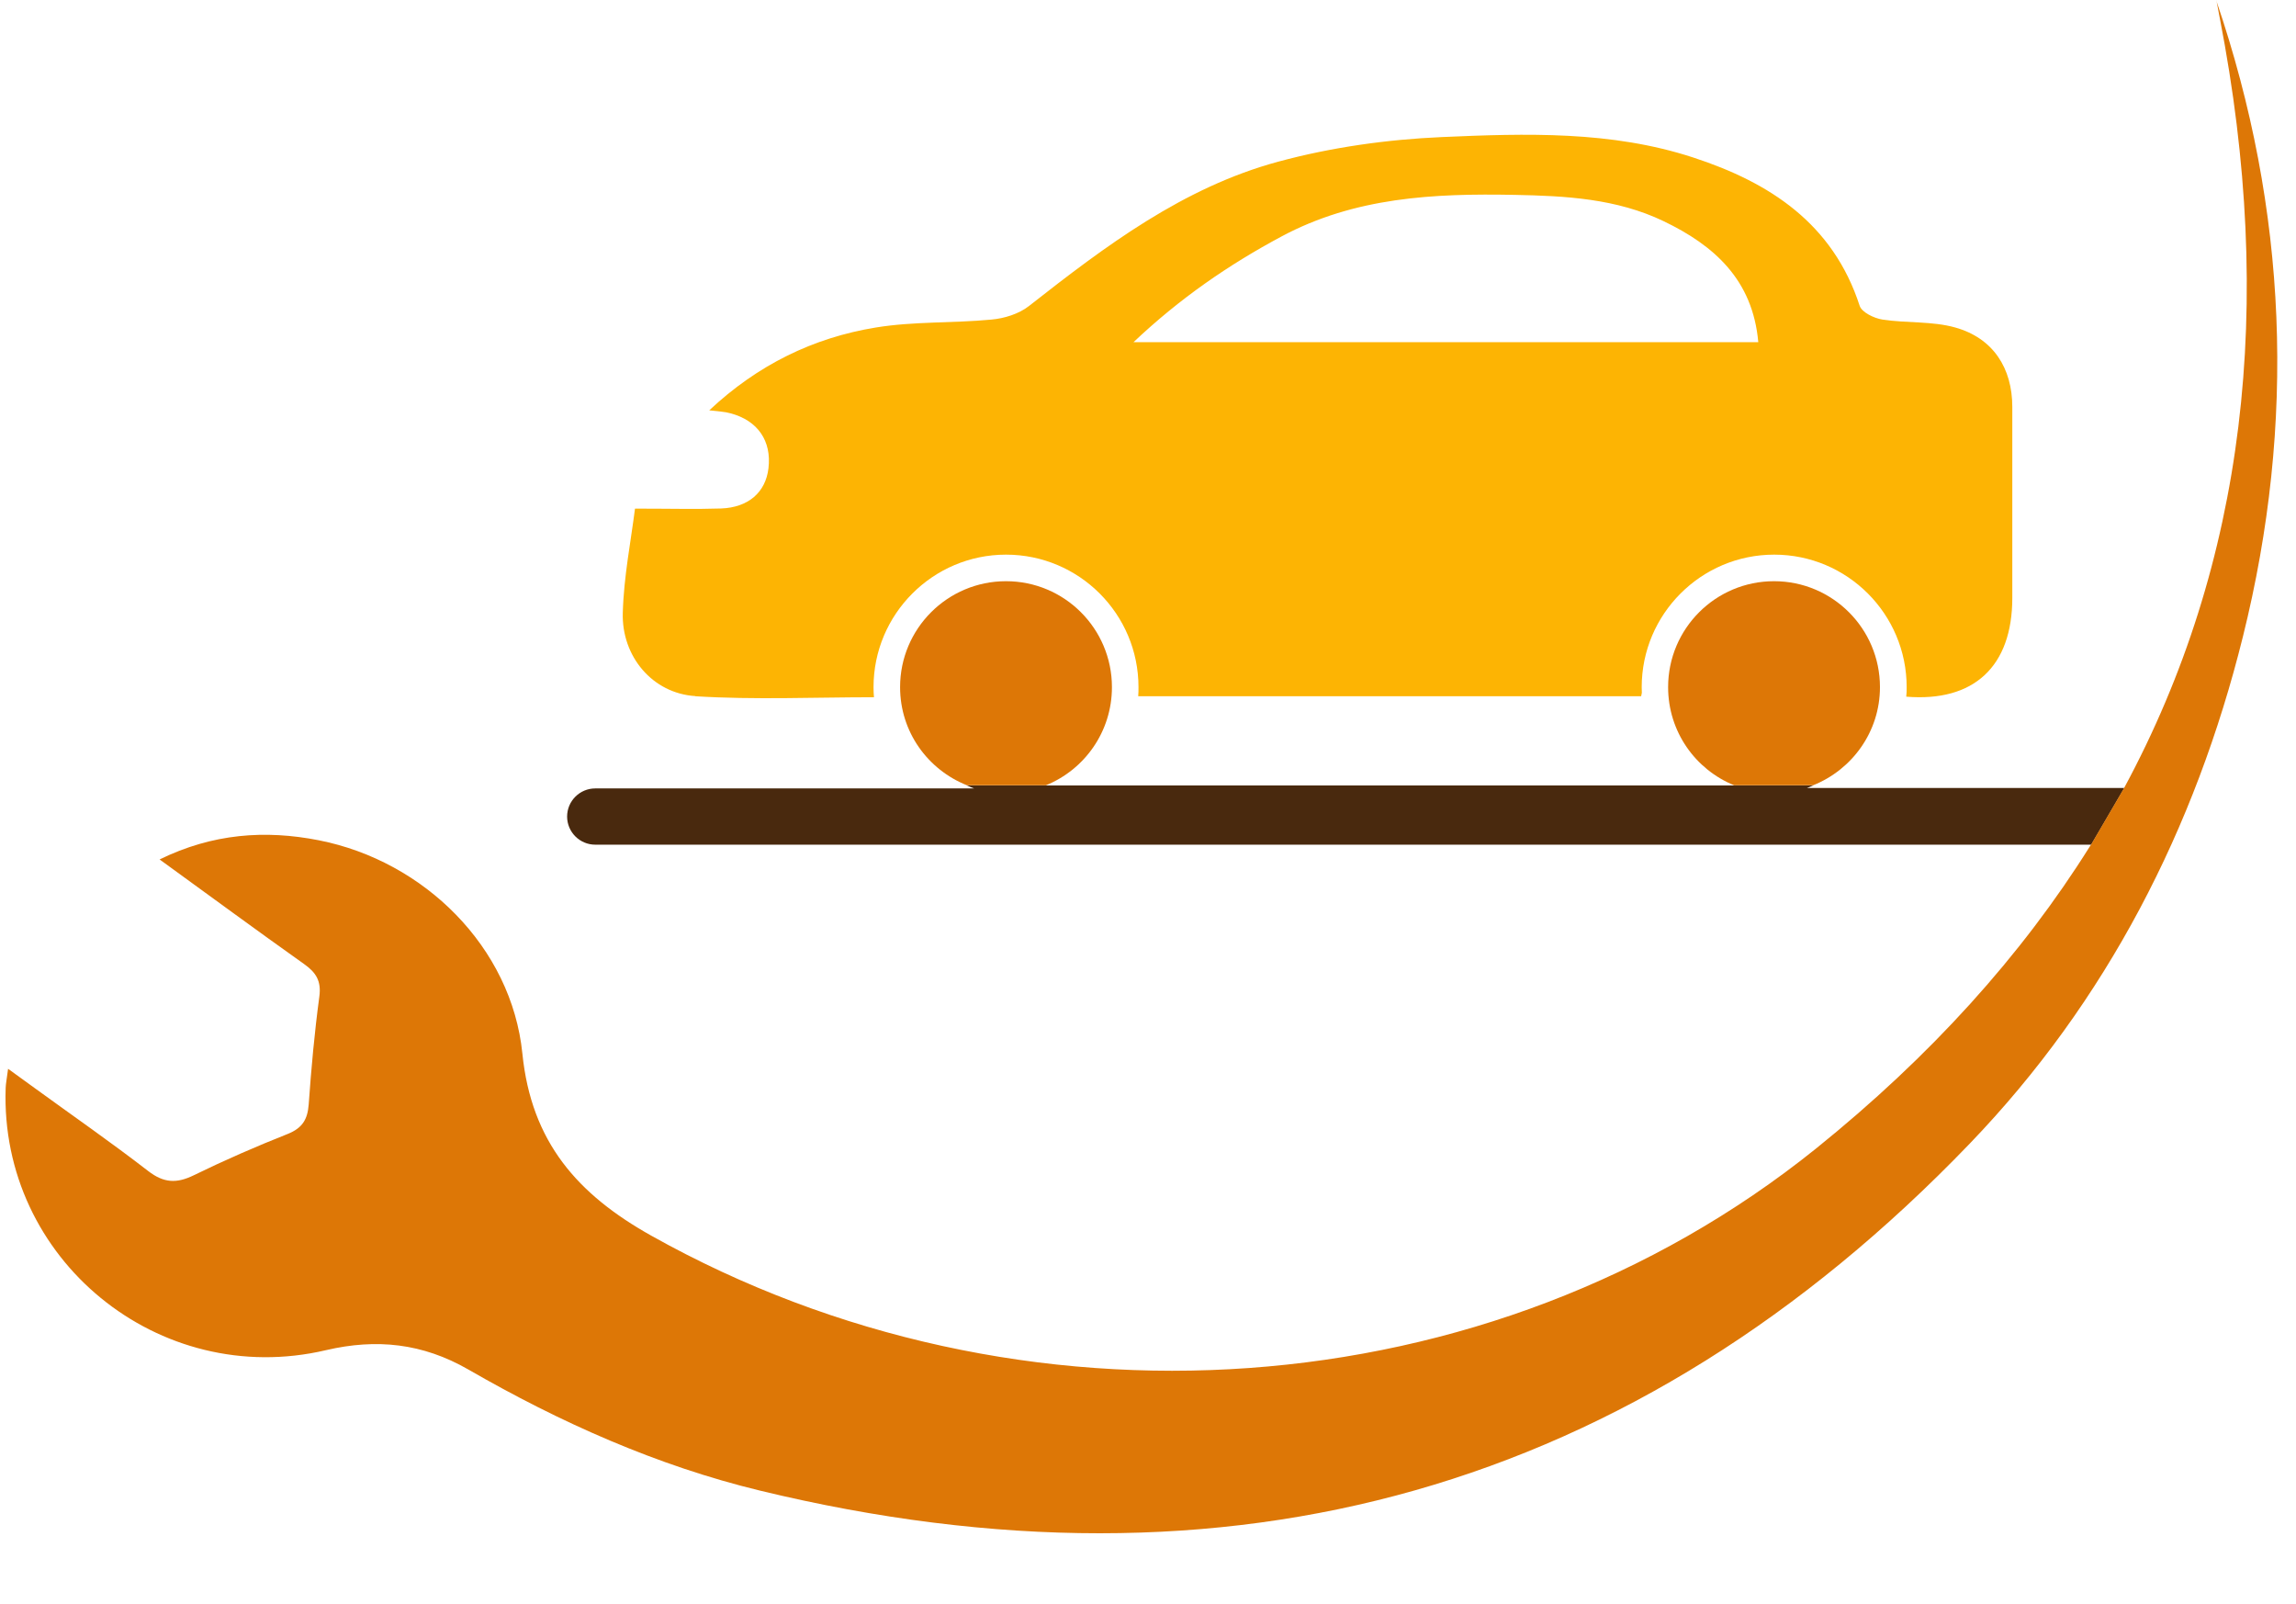 <?xml version="1.0" encoding="UTF-8" standalone="no"?><svg xmlns="http://www.w3.org/2000/svg" xmlns:xlink="http://www.w3.org/1999/xlink" fill="#fdb403" height="112.9" preserveAspectRatio="xMidYMid meet" version="1" viewBox="19.6 46.0 161.7 112.9" width="161.7" zoomAndPan="magnify"><path d="M136.76,61.57c-3.32-1.59-6.88-1.79-10.5-1.85-5.69-.11-11.25,.16-16.43,2.94-3.71,1.99-7.12,4.33-10.4,7.43h44c-.4-4.4-3.11-6.81-6.67-8.52Z" fill="none"/><path d="M96.69,101.3h0Z" fill="none"/><g id="change1_1"><path d="M68.57,95.02c4.19,.26,8.4,.07,12.58,.07-.02-.23-.03-.47-.03-.71,0-5.14,4.18-9.33,9.33-9.33s9.33,4.18,9.33,9.33c0,.22,0,.43-.02,.64h35.42c.01-.08,.03-.16,.05-.24,0-.13-.01-.27-.01-.4,0-5.14,4.18-9.33,9.33-9.33s9.33,4.18,9.33,9.33c0,.23,0,.45-.03,.67,4.76,.39,7.47-2.12,7.47-6.96,0-4.48,0-8.95,0-13.43,0-2.75-1.35-4.85-4.01-5.6-1.63-.46-3.43-.3-5.13-.56-.59-.09-1.46-.51-1.61-.97-1.88-5.79-6.33-8.68-11.72-10.44-5.77-1.89-11.78-1.7-17.71-1.44-3.86,.17-7.78,.72-11.51,1.73-6.7,1.81-12.18,5.94-17.57,10.17-.7,.55-1.73,.87-2.64,.95-2.71,.26-5.48,.12-8.15,.56-4.4,.72-8.31,2.63-11.72,5.83,.65,.08,1.09,.09,1.5,.21,1.92,.51,2.9,1.95,2.67,3.87-.2,1.69-1.41,2.76-3.34,2.83-1.79,.06-3.57,.01-6.06,.01-.28,2.24-.79,4.78-.86,7.34-.09,3.06,2.09,5.67,5.12,5.86Zm41.26-32.36c5.18-2.78,10.75-3.05,16.43-2.94,3.61,.07,7.18,.26,10.5,1.85,3.56,1.71,6.28,4.12,6.67,8.52h-44c3.28-3.1,6.69-5.44,10.4-7.43Z"/></g><g id="change2_1"><path d="M152,94.38c0-4.12-3.34-7.46-7.46-7.46s-7.46,3.34-7.46,7.46c0,3.13,1.92,5.8,4.65,6.91h5.56c2.75-1.1,4.71-3.77,4.71-6.91Z" fill="#dd7706"/></g><g id="change2_2"><path d="M97.91,94.38c0-4.12-3.34-7.46-7.46-7.46s-7.46,3.34-7.46,7.46c0,3.15,1.95,5.81,4.71,6.91h5.56c2.73-1.11,4.65-3.78,4.65-6.91Z" fill="#dd7706"/></g><path d="M166.88,105.47l-.07,.12s.05-.08,.08-.12h0Z" fill="none"/><g id="change3_1"><path d="M150.58,101.48h-3.73c.15-.05,.3-.12,.44-.18h-59.6c.17,.07,.34,.15,.52,.21h-26.69c-1.09,0-1.98,.89-1.98,1.98s.89,1.98,1.98,1.98h105.36l2.33-3.99h-18.63Z" fill="#49290e"/></g><g id="change2_3"><path d="M175.7,46.05c.08,.4,.16,.81,.23,1.21,3.94,20.25,1.8,38.4-6.73,54.21l-2.33,3.99h0s-.05,.08-.08,.12l-.05,.08,.05-.08c-4.82,7.7-11.24,14.8-19.3,21.29-23.03,18.52-56.14,20.63-82.02,6.13-5.18-2.9-8.45-6.58-9.08-12.82-.76-7.5-6.92-13.56-14.34-15.02-3.77-.74-7.47-.48-11.21,1.35,3.53,2.56,6.83,4.99,10.17,7.36,.85,.6,1.23,1.2,1.08,2.3-.34,2.52-.57,5.06-.75,7.6-.08,1.05-.45,1.65-1.46,2.06-2.25,.89-4.47,1.86-6.64,2.92-1.21,.59-2.11,.54-3.2-.3-2.6-2.01-5.31-3.89-7.98-5.83-.56-.41-1.12-.81-1.89-1.37-.1,.76-.16,1.05-.17,1.35-.43,12.04,10.77,21.23,22.56,18.46,3.56-.83,6.8-.49,10.02,1.36,6.47,3.73,13.28,6.77,20.55,8.53,33.01,7.99,61.62,.09,85.2-24.44,9.62-10,15.87-22.15,19.23-35.68,3.75-15.08,3.16-30.02-1.87-44.78Z" fill="#dd7706"/></g></svg>